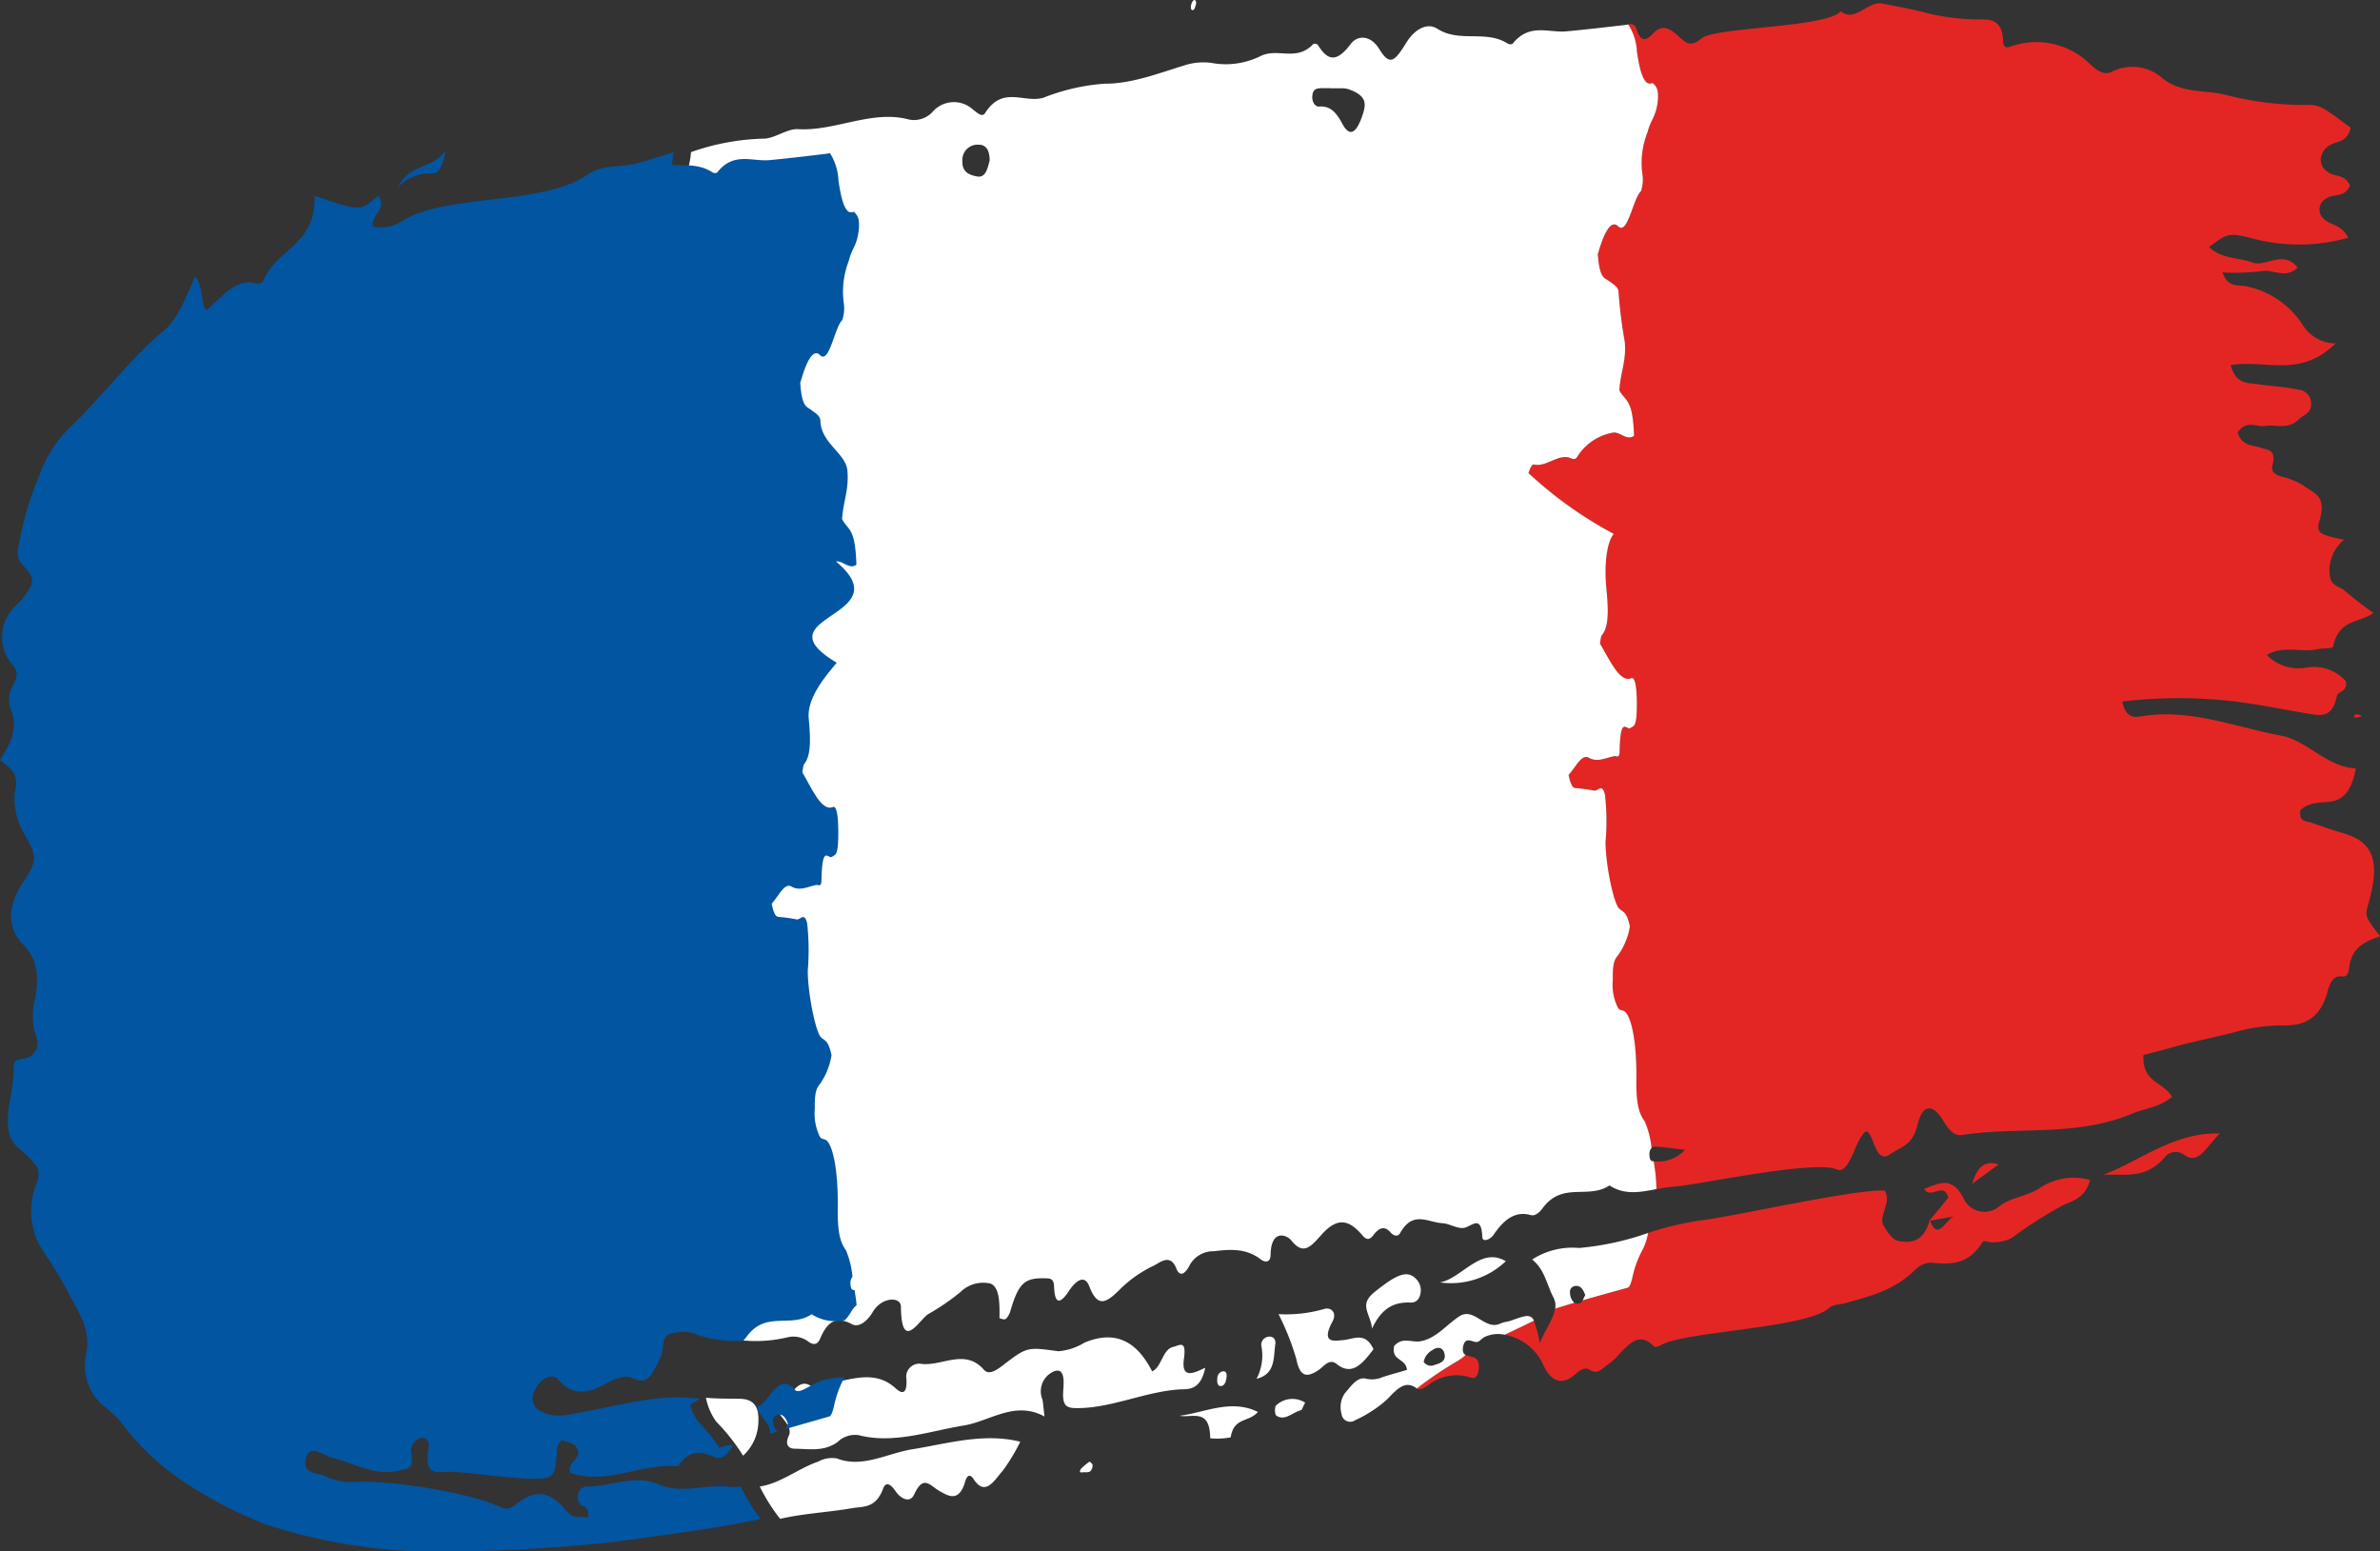 <svg xmlns="http://www.w3.org/2000/svg" xmlns:xlink="http://www.w3.org/1999/xlink" width="215.307" height="140.331" viewBox="0 0 215.307 140.331">
  <rect x="0" y="0" width="215.307" height="140.331" fill="#333333" stroke="none"/>
  <defs>
    <clipPath id="clip-path">
      <rect id="Rectangle_1227" data-name="Rectangle 1227" width="215.306" height="140.331" fill="none"/>
    </clipPath>
  </defs>
  <g id="Group_1994" data-name="Group 1994" clip-path="url(#clip-path)">
    <path id="Path_9420" data-name="Path 9420" d="M57.651,2c.3-.057.589-.063.762.466.326.988.762,1.161,1.521.319.9-.992,1.767-.176,2.4.416.7.652,1.145.749,1.943.063,1.191-1.028,11.4-.972,12.582-2.449C78.157,1.86,79.335-.13,80.6.109c1.2.23,2.4.456,3.587.742a20.293,20.293,0,0,0,5.311.7c1.012-.03,1.987.113,2.06,1.917.033.809.419.626.869.469a6.952,6.952,0,0,1,6.962,1.611c.6.6,1.295,1.1,2.02.729a4.094,4.094,0,0,1,4.632.649c1.72,1.308,3.724,1,5.564,1.421a28.383,28.383,0,0,0,7.508.938,2.626,2.626,0,0,1,1.424.323c.852.5,1.647,1.148,2.466,1.737-.359,1.4-1.248,1.185-1.893,1.587a1.63,1.63,0,0,0-.815,1.235,1.318,1.318,0,0,0,.669,1.2c.609.456,1.5.136,1.977,1.218-.532,1.171-1.491.669-2.166,1.175a1.105,1.105,0,0,0-.213,1.814c.6.642,1.561.449,2.226,1.72a16.392,16.392,0,0,1-8.3.16c-2.529-.649-2.536-.619-4.3.676,1.181,1.131,2.632.918,3.89,1.4s2.8-1.211,4.133.476c-1.158,1.052-2.23.113-3.271.313a21.637,21.637,0,0,1-3.531.12c.5,1.441,1.484,1.082,2.16,1.255a7.959,7.959,0,0,1,5.185,3.631,3.52,3.52,0,0,0,2.889,1.527c-3.238,3.191-6.349,1.428-9.5,1.967.493,1.77,1.561,1.591,2.476,1.727,1.208.183,2.439.23,3.634.489a1.254,1.254,0,0,1,1.171,1.328c-.007.852-.679.922-1.062,1.318-1,1.025-2.083.473-3.128.642-.779.126-1.594-.6-2.466.579.409,1.261,1.384,1.141,2.17,1.408.619.21,1.341.153.988,1.584-.16.652.349.839.739.985a6.87,6.87,0,0,1,2.053.825c.809.652,2.156.815,1.481,3.125-.346,1.185-.077,1.311,2.21,1.787a3.575,3.575,0,0,0-1.308,3.115c.083,1.155.909,1.065,1.391,1.517a32.4,32.4,0,0,0,2.572,1.987c-1.294.952-3.115.506-3.657,3.055-.04.193-.922.116-1.411.223-1.514.329-3.025-.376-4.586.519a4.034,4.034,0,0,0,3.527,1.161,3.842,3.842,0,0,1,3.627,1.215c.21.962-.716.869-.822,1.378-.386,1.857-1.338,1.757-2.316,1.6-2.493-.4-4.965-.945-7.474-1.208a43.49,43.49,0,0,0-9.617.067c.343,1.551,1.095,1.444,1.824,1.328,4.353-.692,8.359.972,12.506,1.754,2.439.456,4.186,2.862,6.8,2.968-.313,1.661-.862,2.729-2.136,2.978-.965.186-1.977-.027-2.879.8-.133,1.048.446.965.9,1.108,1.018.323,2.023.705,3.045,1,2.666.772,3.3,2.542,2.223,6.31-.339,1.181-.339,1.181,1.042,2.978-1.218.506-2.533.832-2.8,2.885-.07.546-.216.819-.629.759-.705-.1-1.075.456-1.295,1.3-.692,2.652-2.316,3.155-3.953,3.131a15.85,15.85,0,0,0-4.326.572c-1.784.479-3.591.812-5.378,1.3-.972.27-1.95.522-3.025.812-.113,2.512,1.764,2.369,2.586,3.777-1.125.952-2.383,1.012-3.544,1.5-5.128,2.15-10.28,1.158-15.418,1.95-.822.126-1.3-.589-1.777-1.361-.925-1.488-1.837-1.428-2.283.443-.456,1.907-1.521,1.973-2.436,2.636-.855.622-1.225-.193-1.517-.938-.526-1.338-.672-1.438-1.294-.369-.316.539-.513,1.2-.815,1.76s-.672,1.195-1.231.948c-2.01-.9-12.726,1.434-14.752,1.557a12.986,12.986,0,0,0-1.584.233,14.894,14.894,0,0,0-.25-2.529,3.341,3.341,0,0,0,2.855-1.042c-1.265-.136-2.02-.26-2.785-.283a.365.365,0,0,0-.263.14l0-.007a8.318,8.318,0,0,0-.582-2.349c-.419-.636-.825-1.228-.785-3.89.047-3.328-.453-5.844-1.158-6.166-.163-.073-.336-.04-.493-.243a4.692,4.692,0,0,1-.479-2.536c-.033-1.737.236-1.93.5-2.286A6.2,6.2,0,0,0,57.794,83.6c-.286-1.368-.629-1.314-.955-1.6-.522-.463-1.251-4.053-1.248-6.043a21.583,21.583,0,0,0-.053-4.283c-.266-1.082-.652-.276-.982-.363a14.973,14.973,0,0,0-1.617-.22c-.216-.03-.443,0-.692-1.2.689-.759,1.191-1.923,1.84-1.547.755.439,1.544-.01,2.319-.15.153-.027.443.24.456-.406.073-3.394.626-1.864.992-2.143.266-.206.542-.03.566-1.85.023-1.707-.13-2.8-.5-2.649-1.038.426-1.913-1.6-2.825-3.118a3.714,3.714,0,0,1,.12-.709c.519-.626.722-1.577.463-4.166-.206-2.027-.05-4.173.656-5.062a36.56,36.56,0,0,1-7.714-5.5c.173-.532.339-.815.5-.779,1.1.27,2.19-1,3.288-.586.2.077.416.186.6-.073a4.79,4.79,0,0,1,3.261-2.22c.636-.093,1.255.765,1.894.29-.1-3.438-.8-3.095-1.331-4.13.136-1.72.656-2.676.5-4.4a42.641,42.641,0,0,1-.566-4.486c-.01-.476-.539-.725-.835-.968-.406-.329-.872-.16-1.038-2.446.569-2.01,1.208-3.141,1.83-2.526.872.862,1.358-2.532,2.073-3.168a3.288,3.288,0,0,0,.14-1.521,7.5,7.5,0,0,1,.453-3.817c.243-.958.552-1.178.789-2.037a4.851,4.851,0,0,0,.163-1.065c.027-.749-.12-.952-.25-1.115-.1-.123-.2-.27-.3-.233-.582.236-1.025-.552-1.354-2.845A4.912,4.912,0,0,0,57.651,2m27.261,108.22.043-.007c.709,1.937,1.461-.216,2.2-.4l-2.2.4-.073.013.05-.077,0,.01,1.677-2.03c-.446-1.527-1.6.23-2.186-.805,1.354-.493,2.483-1.181,3.534.809a2.072,2.072,0,0,0,3.285.752c1.092-.812,2.436-.875,3.577-1.591a5.505,5.505,0,0,1,4.606-.769c-.416,1.657-1.624,1.9-2.383,2.256a37.454,37.454,0,0,0-4.712,3,3.793,3.793,0,0,1-1.694.383c-.319.043-.812-.223-.932-.027-1.334,2.153-2.968,2.013-4.659,1.87a2,2,0,0,0-1.414.619c-1.95,1.927-4.163,2.419-6.363,3.042-.489.14-1.065.09-1.458.443-2.023,1.824-13.038,2.123-15.132,3.314-.226.13-.582.276-.715.14-1.691-1.767-2.819.742-4.07,1.587-.619.416-.992,1.012-1.691.566-.4-.256-.769-.13-1.295.339-1.308,1.171-2.329.679-3.035-1a4.72,4.72,0,0,0-3.418-2.529c.852-.4,1.7-.812,2.552-1.221l.1-.053a10.059,10.059,0,0,1,.542,2.047c.433-1.151,1.235-2.18,1.378-3.131.579-.183,1.155-.359,1.734-.529a.552.552,0,0,0,.566-.01.483.483,0,0,0,.183-.21c1.354-.393,2.7-.759,4.053-1.135.18-.053.319-.369.449-.922a9.148,9.148,0,0,1,.955-2.579,5.67,5.67,0,0,0,.466-1.461,27.575,27.575,0,0,1,4.869-1.155c2.672-.3,13.97-2.852,16.546-2.686.672,1.191-.639,2.263-.07,3.221.339.566.8,1.238,1.291,1.338,1.131.223,2.3.09,2.835-1.82M42.929,122.353a6.041,6.041,0,0,0,.732.21c.479.163.546.732.416,1.314-.193.849-.672.486-1.022.423a4.092,4.092,0,0,0-3.361.682c-.359.26-.932.606-1.168.413l-.013-.01a34.216,34.216,0,0,1,3.757-2.526,4.2,4.2,0,0,0,.659-.506m81.125-57.8a2.747,2.747,0,0,1-.509.14c-.25.017-.306-.1-.153-.243a.275.275,0,0,1,.24-.033,4.371,4.371,0,0,1,.423.136M88.763,106.869c.489-1.681,1.295-2.126,2.383-1.744-.839.616-1.611,1.178-2.383,1.744m22.393-4.546c-1.341,1.358-1.943,2.909-3.3,1.867a1.269,1.269,0,0,0-1.657.26c-1.727,2.057-3.677,1.5-5.581,1.611,3.308-1.248,6.433-3.877,10.539-3.737" transform="translate(89.651 0.208)" fill="#e32624" fill-rule="evenodd"/>
    <path id="Path_9421" data-name="Path 9421" d="M19.447,101.1c.5.1.739-.173.7-2.7a29.082,29.082,0,0,0-.689-7.361c.007-1.1.23-.715.28-1.065.812-5.511,1.418-12.469.126-17.258A3.684,3.684,0,0,1,20.012,70c.7-.343.6-2.469.666-4.566.07-1.983-.2-3.74-.04-5.75a6.449,6.449,0,0,0-.359-2.449c-.21-1.012-.549-1.038-.755-2.136a6.358,6.358,0,0,1-.186-3.1c.2-1.471.526-4.486-.333-5.078.033-1.764-.572-3.431-.093-5.118a9.456,9.456,0,0,0,.08-4.183c-.113-.882-.186-1.867-.286-2.862a11.071,11.071,0,0,0,.865-3.614c.077-1.314.03-2.978-.027-4.18-.14-2.925-.829-1.517-1.351-2.1.3-1.737.742-.632,1.025-1.824a3.724,3.724,0,0,0-.067-2.752,2.359,2.359,0,0,1-.429-1.551,2.649,2.649,0,0,1,.509-1.877,7.622,7.622,0,0,0,.935-3.1,21.247,21.247,0,0,1,6.523-1.218c1.032.017,2.14-.918,3.161-.859,3.331.2,6.682-1.764,10-.879A2.277,2.277,0,0,0,42,10.137a2.559,2.559,0,0,1,3.687-.216c.356.256.8.739,1.085.3,1.611-2.516,3.531-.852,5.281-1.384a18.508,18.508,0,0,1,5.537-1.268c2.386.023,4.855-.932,7.268-1.674a5.5,5.5,0,0,1,2.413-.2,7.09,7.09,0,0,0,4.373-.6c1.561-.819,3.265.516,4.8-1.095.087-.093.369-.033.449.093.945,1.524,1.754,1.474,2.975-.14.562-.742,1.74-.849,2.562.489.942,1.527,1.368,1.168,2.463-.612C85.6,2.69,86.738,1.991,87.68,2.6c2,1.288,4.379.083,6.349,1.331.13.083.386.116.476.007,1.511-1.87,3.235-.958,4.825-1.1,1.787-.163,3.574-.373,5.361-.582.087-.013.173-.03.26-.043a4.851,4.851,0,0,1,.789,2.463c.329,2.293.772,3.082,1.354,2.845.1-.037.2.11.3.233.126.163.273.366.25,1.115a4.835,4.835,0,0,1-.166,1.065c-.236.859-.542,1.078-.785,2.04a7.445,7.445,0,0,0-.453,3.814A3.275,3.275,0,0,1,106.1,17.3c-.715.636-1.2,4.03-2.07,3.168-.622-.616-1.261.516-1.83,2.526.163,2.286.629,2.116,1.038,2.446.3.243.825.493.835.968a43.625,43.625,0,0,0,.562,4.486c.16,1.724-.359,2.679-.493,4.4.532,1.035,1.231.692,1.331,4.13-.642.476-1.261-.383-1.894-.29a4.8,4.8,0,0,0-3.265,2.22c-.186.26-.4.15-.6.077-1.095-.416-2.19.852-3.288.586-.16-.04-.326.243-.5.775a36.644,36.644,0,0,0,7.714,5.5c-.706.889-.859,3.035-.656,5.062.26,2.589.06,3.541-.463,4.166a4.009,4.009,0,0,0-.12.709c.912,1.521,1.787,3.544,2.829,3.118.363-.15.516.942.5,2.649-.027,1.82-.3,1.644-.569,1.85-.363.28-.918-1.248-.992,2.143-.013.646-.3.379-.456.406-.775.14-1.561.589-2.319.15-.646-.376-1.151.789-1.84,1.547.25,1.2.476,1.171.692,1.2a14.97,14.97,0,0,1,1.617.22c.333.087.719-.719.982.363a21.332,21.332,0,0,1,.053,4.283c0,1.99.725,5.581,1.248,6.043.326.29.669.236.955,1.6a6.2,6.2,0,0,1-1.045,2.569c-.266.356-.532.549-.5,2.286a4.649,4.649,0,0,0,.483,2.536c.156.206.326.17.493.243.7.323,1.2,2.839,1.155,6.166-.037,2.662.369,3.255.785,3.89a8.176,8.176,0,0,1,.586,2.349.809.809,0,0,0-.193.552c.007.319.047.686.363.642h.02a14.889,14.889,0,0,1,.25,2.526c-1.444.273-2.879.572-4.24-.336-1.937,1.288-4.233-.366-6.03,2.033-.329.439-.712.769-1.115.649-1.358-.389-2.4.389-3.334,1.774-.3.443-1.005.725-1.028.223-.09-2.19-1.048-.852-1.75-.825-.639.027-1.248-.406-1.89-.439-1.278-.063-2.636-1.178-3.8.9-.216.386-.606.23-.869-.07-.516-.586-1.005-.453-1.521.22-.323.423-.592.556-1.015.057-1.295-1.534-2.343-1.591-3.727-.037-.952,1.068-1.621,1.867-2.715.486-.363-.463-1.817-1.088-1.867,1.288-.013.8-.542.7-.908.423-1.291-1-2.745-.915-4.223-.725a2.42,2.42,0,0,0-2.22,1.321c-.326.619-.835,1.1-1.161.27-.579-1.474-1.514-.526-2.143-.25a11.132,11.132,0,0,0-3.1,2.233c-1.138,1.1-1.9,1.544-2.649-.406-.429-1.115-1.235-.489-1.83.413-.659.992-1.285,1.478-1.351-.369-.027-.8-.409-.752-.829-.765-1.877-.053-2.4.456-3.155,3.058a1.91,1.91,0,0,1-.313.549c-.05.07-.15.08-.23.12-.143-.047-.416-.083-.416-.146.017-1.238.037-2.8-.829-3.108a2.923,2.923,0,0,0-2.7.769A20.616,20.616,0,0,1,41.6,118.88c-.852.6-2.4,3.451-2.446-.692-.007-.928-1.724-.885-2.529.459-.616,1.028-1.358,1.418-1.884,1.138-1.275-.672-2.16-.463-2.9,1.311-.256.612-.662.546-1.065.256a2.249,2.249,0,0,0-1.9-.383,12.276,12.276,0,0,1-7.032-.4,2.709,2.709,0,0,0-1.218-.077,50.264,50.264,0,0,0-.273-7.631c-.1-2.18-.366-4.156-.306-6.549.057-2.027-.476-2.772-.6-5.211m87.3,10.423a5.544,5.544,0,0,1-.466,1.461,9.251,9.251,0,0,0-.955,2.579c-.13.552-.266.869-.449.922-1.348.376-2.7.742-4.05,1.135.083-.15.156-.343.236-.476-.2-.566-.469-.9-.925-.819a.521.521,0,0,0-.453.616,1.225,1.225,0,0,0,.389.9c-.576.17-1.155.346-1.73.532a1.6,1.6,0,0,0-.16-1.015c-.582-1.095-.8-2.569-1.93-3.428a6.713,6.713,0,0,1,4.26-1.048,25.407,25.407,0,0,0,6.233-1.358m-10.323,7.934-.106.05c-.849.413-1.7.829-2.549,1.221a2.843,2.843,0,0,0-1.86.23c-.22.126-.433.416-.646.429-.446.027-1.048-.542-1.248.4-.093.449.023.659.22.772a4.052,4.052,0,0,1-.659.506,33.755,33.755,0,0,0-3.754,2.529c-1.2-.958-2.077.456-2.882,1.161a11.511,11.511,0,0,1-2.7,1.71.78.78,0,0,1-1.221-.562,2.237,2.237,0,0,1,.29-1.877c.562-.619,1.135-1.554,1.953-1.314a2.357,2.357,0,0,0,1.454-.143c.725-.24,1.458-.433,2.22-.656-.12-1.111-1.441-.779-1.161-2.163.732-.849,1.587-.3,2.356-.426,1.421-.233,2.373-1.5,3.547-2.263,1.334-.865,2.319,1.338,3.72.652.313-.15.656-.15.982-.27,1.261-.453,1.724-.622,2.047.013m-68.2,17.927a16.427,16.427,0,0,1-1.844-2.925c1.85-.26,3.508-1.647,5.291-2.253a2.545,2.545,0,0,1,1.694-.283c2.286.9,4.532-.463,6.805-.829,3.211-.516,6.466-1.511,9.777-.686a16.75,16.75,0,0,1-1.557,2.586c-.772.869-1.6,2.456-2.682.772-.19-.293-.522-.519-.735.22-.569,1.973-1.561,1.328-2.413.832-.785-.459-1.381-1.448-2.21.359-.383.839-1.228.363-1.667-.27-.369-.536-.859-1.025-1.151-.236-.666,1.787-1.79,1.574-2.8,1.75-2.05.356-4.11.456-6.153.885Zm-3.351-5.711a17.97,17.97,0,0,0-2.436-3.088,5.5,5.5,0,0,1-.925-2.153l.176.013c.962.08,1.933.06,2.9.08,1.248.027,1.76.7,1.664,2.183a4.242,4.242,0,0,1-1.381,2.965M65.866.254A1.95,1.95,0,0,1,65.7.81c-.15.2-.309.12-.316-.153a1.034,1.034,0,0,1,.16-.539c.15-.206.283-.13.326.136m2.742,124.327c-.05.446-.216.832-.582.789-.24-.03-.293-.376-.253-.705a.635.635,0,0,1,.476-.619c.26-.053.413.133.359.536m-13.158,8.26a6.634,6.634,0,0,1,.735-.616c.067-.04.319.21.309.313-.083.839-.566.576-.922.639-.243.043-.3-.063-.123-.336m20.27-5.97c-.256.5-.3.662-.353.676-.772.186-1.521,1.072-2.3.463a1.259,1.259,0,0,1-.007-.855,2.146,2.146,0,0,1,2.659-.283m-4.4-2.146a4.521,4.521,0,0,0,.433-3.018.737.737,0,0,1,.662-.8c.366-.057.679.2.606.682-.18,1.168.05,2.689-1.7,3.131m22.549-10.639A7.179,7.179,0,0,1,87.923,116c1.99-.373,3.657-3.281,5.95-1.917M64.355,128.062c2.3-.283,4.662-1.551,7.092-.346-.8.955-2.193.466-2.456,2.293a6.144,6.144,0,0,1-1.857.087c-.03-2.752-1.591-1.824-2.779-2.033m17.421-7.88c-.143-1.391-1.238-2.133.21-3.3,2.033-1.634,3.032-2.1,3.877-1.082a1.421,1.421,0,0,1,.3,1.151c-.1.652-.466.885-.918.869-1.321-.047-2.532.339-3.468,2.359m.13,1.857c-.975,1.3-1.94,2.463-3.324,1.348-.7-.562-1.165.246-1.727.6-.948.592-1.6.616-1.93-1.048a23.422,23.422,0,0,0-1.611-4.067,12.52,12.52,0,0,0,4.243-.5c.476-.083,1.088.326.629,1.181-1.118,2.083.339,1.7.889,1.674.992-.053,2.06-.839,2.832.819m-29.754,6.09c-2.672-1.474-4.952.416-7.271.8-3.195.526-6.379,1.7-9.551.882a2.232,2.232,0,0,0-1.887.606c-1.255.915-2.6.636-3.894.619-.489,0-.982-.293-.5-1.255a.973.973,0,0,0-.01-.576c-.26-.815-1.574-1.774-.968-2.033,1.055-.449,1.764-3.161,3.338-1.451.433.466,1.667-.676,2.612-.875,1.7-.356,3.238-.569,4.659.735.532.489,1.048.6.972-.839a1.177,1.177,0,0,1,1.388-1.374c1.867.2,3.933-1.424,5.627.536.436.5,1.141.023,1.641-.359,2.29-1.764,2.27-1.7,5.095-1.324a5.373,5.373,0,0,0,2.359-.782c2.656-1.1,4.646-.28,6.117,2.6.849-.363.942-1.967,1.867-2.2.636-.16,1.251-.676,1.008,1.058-.273,1.947,1,1.245,1.927.815-.426,2.116-1.587,1.92-2.3,1.96-3.095.19-6.13,1.677-9.231,1.694-.892,0-1.408-.077-1.318-1.5.053-.819.186-2.12-.752-1.857a1.949,1.949,0,0,0-1.135,2.552c.07.283.08.6.2,1.571m34.3-4.948h0a.784.784,0,0,0,1.005.263c.386-.1.968-.293.9-.859-.083-.719-.619-.849-1.148-.449a1.523,1.523,0,0,0-.759,1.045M77.966,7.974h-.023v0l-.013,0v0h-.067l-.01,0h-.06l-.01,0h-.057l-.013,0H77.68l-.01,0h-.037l-.01,0h-.07l-.01,0h-.23l-.01,0h-.047l-.013,0h-.01c-.313.027-.709-.017-.829.5-.156.659.2,1.195.572,1.165,1.008-.087,1.551.512,2.1,1.537.636,1.2,1.221.938,1.757-.539.383-1.055.506-1.724-.556-2.3l-.037-.02-.04-.02-.037-.017-.037-.02-.037-.017-.04-.017-.037-.013-.037-.017-.037-.017-.037-.013-.037-.013-.037-.013-.037-.01L79.76,8.1l-.037-.013-.037-.007-.037-.01-.037-.01-.033-.01-.037-.01-.037-.007-.037-.007-.033-.007-.037-.01-.037,0L79.327,8l-.037,0-.033-.007-.037,0-.037-.007-.033,0-.037,0-.037,0h-.033l-.037,0-.033,0h-.037l-.037,0h-.037l-.033,0h-.319l-.037,0H78.4l-.037,0H78.3l-.037,0h-.073l-.037,0h-.037l-.037,0H78ZM47.181,14.52h0c0-.955-.343-1.444-1.012-1.431a1.369,1.369,0,0,0-1.454,1.451c-.05,1.085.7,1.3,1.334,1.421.769.14.938-.712,1.131-1.441" transform="translate(42.348 0)" fill="#fff" fill-rule="evenodd"/>
    <path id="Path_9422" data-name="Path 9422" d="M60.766,5.391c1.255.047,2.529-.073,3.664.662.126.087.376.12.463.01,1.474-1.87,3.155-.958,4.709-1.1,1.74-.166,3.484-.373,5.225-.586.087-.01.17-.027.26-.043a5.063,5.063,0,0,1,.765,2.463c.323,2.3.752,3.082,1.321,2.849.1-.04.193.106.29.233.123.16.27.366.246,1.111a5.28,5.28,0,0,1-.163,1.068c-.23.855-.532,1.075-.769,2.037a7.706,7.706,0,0,0-.443,3.817,3.339,3.339,0,0,1-.136,1.517c-.7.636-1.171,4.033-2.02,3.168-.606-.612-1.228.516-1.784,2.529.16,2.286.616,2.113,1.012,2.446.29.24.805.489.812.965.043,2.023,2.3,2.945,2.439,4.489.156,1.72-.346,2.679-.483,4.4.522,1.032,1.2.689,1.3,4.13-.619.476-1.228-.386-1.847-.29,6.05,5.072-7.1,4.882.063,9.155-.689.885-2.725,3.032-2.529,5.058.253,2.592.057,3.541-.453,4.166a4.281,4.281,0,0,0-.113.712c.889,1.521,1.74,3.541,2.755,3.118.356-.15.506.938.483,2.646-.023,1.824-.29,1.644-.549,1.85-.359.283-.9-1.248-.972,2.146-.013.642-.293.379-.443.406-.755.14-1.521.586-2.263.15-.629-.376-1.118.789-1.794,1.547.243,1.2.463,1.171.676,1.2a13.614,13.614,0,0,1,1.577.22c.323.087.7-.722.955.363a22.089,22.089,0,0,1,.053,4.283c0,1.99.705,5.581,1.218,6.043.316.286.652.236.932,1.6A6.292,6.292,0,0,1,74.2,88.5c-.26.356-.519.549-.489,2.283a4.772,4.772,0,0,0,.469,2.536c.153.206.319.17.479.246.689.323,1.175,2.839,1.128,6.163-.037,2.666.359,3.255.765,3.89a8.349,8.349,0,0,1,.569,2.353.814.814,0,0,0-.186.549c.01.323.047.686.356.646l.017,0c.07.446.14.912.186,1.364a2.47,2.47,0,0,0-.493.6,3.7,3.7,0,0,1-.576.765,3.99,3.99,0,0,1-3.005-.539c-1.89,1.288-4.133-.366-5.884,2.037a2.959,2.959,0,0,1-.333.386,12.069,12.069,0,0,1-4.616-.729,2.613,2.613,0,0,0-1.185-.077,7.143,7.143,0,0,0-.715.136c-.9.21-.589,1.478-.942,2.16-.586,1.141-1.038,2.609-2.416,1.907-.905-.466-1.907.156-2.832.632-1.481.765-2.809.849-4.01-.562-.549-.639-1.75.02-2.133,1.088a1.3,1.3,0,0,0,.775,1.887c1.195.586,2.356.186,3.634-.033,3.151-.539,6.329-1.5,9.5-1.275l.173.013c.3.027.6.043.905.053a7.093,7.093,0,0,1-.908.532,4.172,4.172,0,0,0,.735,1.554,18.233,18.233,0,0,1,1.923,2.386,2.548,2.548,0,0,1,1.231-.266,2.815,2.815,0,0,1-.782.968.85.85,0,0,1-.815.156c-1.195-.469-2.256-.822-3.308.7a.278.278,0,0,1-.23.1c-3.175-.286-6.4,1.754-9.611.582-.339-.892,1.025-1.241.659-2.123-.283-.686-.958-.566-1.4-.845-.193.256-.389.413-.4.569-.236,2.859-.236,2.9-2.183,2.955-1.2.037-6.2-.6-7.394-.639-1.121-.04-2.636.622-2.07-2.3a.642.642,0,0,0-.612-.775,1.2,1.2,0,0,0-.988,1.275c.329,1.654-.379,1.511-1.145,1.7-2.166.532-4.027-.705-6.02-1.178-.8-.19-1.987-1.291-2.339.017-.416,1.554,1.121,1.3,1.834,1.691a5.1,5.1,0,0,0,2.765.483c3.092-.14,9.914.915,12.792,2.19.549.246.925.4,1.521-.1,1.71-1.434,3.078-1.278,4.446.29.705.809.705.809,2.18.805.03-.666-.166-.845-.369-.938a.9.9,0,0,1-.526-1.195.784.784,0,0,1,.8-.629c2.146-.02,4.363-1.128,6.439-.206s4.293-.04,6.4.223a4.034,4.034,0,0,0,1.042-.013,16.634,16.634,0,0,0,1.8,2.925c-4.283.905-8.569,1.428-12.852,2.03a147.788,147.788,0,0,1-15.338.915,49.542,49.542,0,0,1-16.662-2.483,39.613,39.613,0,0,1-7.211-3.744,22.713,22.713,0,0,1-5.834-5.518,12.918,12.918,0,0,0-1.324-1.255,4.776,4.776,0,0,1-1.76-5.025c.393-2.2-.862-3.807-1.674-5.448a38.058,38.058,0,0,0-2.07-3.428,6.59,6.59,0,0,1-.809-6.3c.536-1.374-.007-1.72-.566-2.343-.7-.775-1.72-1.2-1.937-2.592-.286-1.857.522-3.721.463-5.627-.027-.9.722-.729,1.155-.879a1.389,1.389,0,0,0,.862-1.957A6.207,6.207,0,0,1,3.191,80.7c.359-1.983.15-3.521-1.078-4.762C.6,74.423.682,72.4,2.09,70.267c1.238-1.9,1.318-2.256.2-4.2a6.39,6.39,0,0,1-.972-3.757c.519-2.09-.509-2.339-1.314-3.1.922-1.464,1.691-2.859.958-4.606a2.558,2.558,0,0,1,.253-2.193c.379-.769.443-1.258-.163-1.9a3.826,3.826,0,0,1-.067-4.752c.286-.419.686-.672,1-1.065,1.155-1.494,1.255-1.87.116-3.055-.762-.8-.476-1.338-.3-2.409a29.813,29.813,0,0,1,1.83-5.93,11.08,11.08,0,0,1,2.636-4.1c2.935-2.792,5.514-6.276,8.589-8.852,1.235-1.035,1.987-3.032,2.789-4.859.769.815.439,2.27,1.012,3.058,1.421-1.168,2.676-2.952,4.459-2.436.21.06.609-.023.689-.21,1.255-3,4.8-3.245,4.656-7.717C32.6,9.608,32.6,9.608,34.2,8.177c.942,1.148-.712,1.774-.456,2.822a3.846,3.846,0,0,0,2.829-.646c4.18-2.373,12.516-1.265,16.659-4.117,1.3-.9,2.9-.589,4.366-.978,1.118-.3,2.236-.666,3.354-1.015q-.08.639-.2,1.188ZM35.977,7.444C37.092,5.2,39.055,5.857,40.333,4.09c-.22.968-.469,2.1-1.215,2.077a3.947,3.947,0,0,0-3.141,1.278M69.654,120.171a1.209,1.209,0,0,0-.043-.489c-.25-.812-1.534-1.774-.942-2.033,1.028-.449,1.72-3.158,3.255-1.451.423.466,1.624-.676,2.549-.875a9.892,9.892,0,0,1,1.93-.27l-.033.057a9.539,9.539,0,0,0-.928,2.579c-.126.552-.263.872-.439.922-1.314.379-2.632.745-3.95,1.135.083-.15.153-.343.23-.473-.2-.569-.456-.9-.9-.819a.521.521,0,0,0-.443.616,1.253,1.253,0,0,0,.383.9Z" transform="translate(0 9.522)" fill="#0255A0" fill-rule="evenodd"/>
  </g>
</svg>
